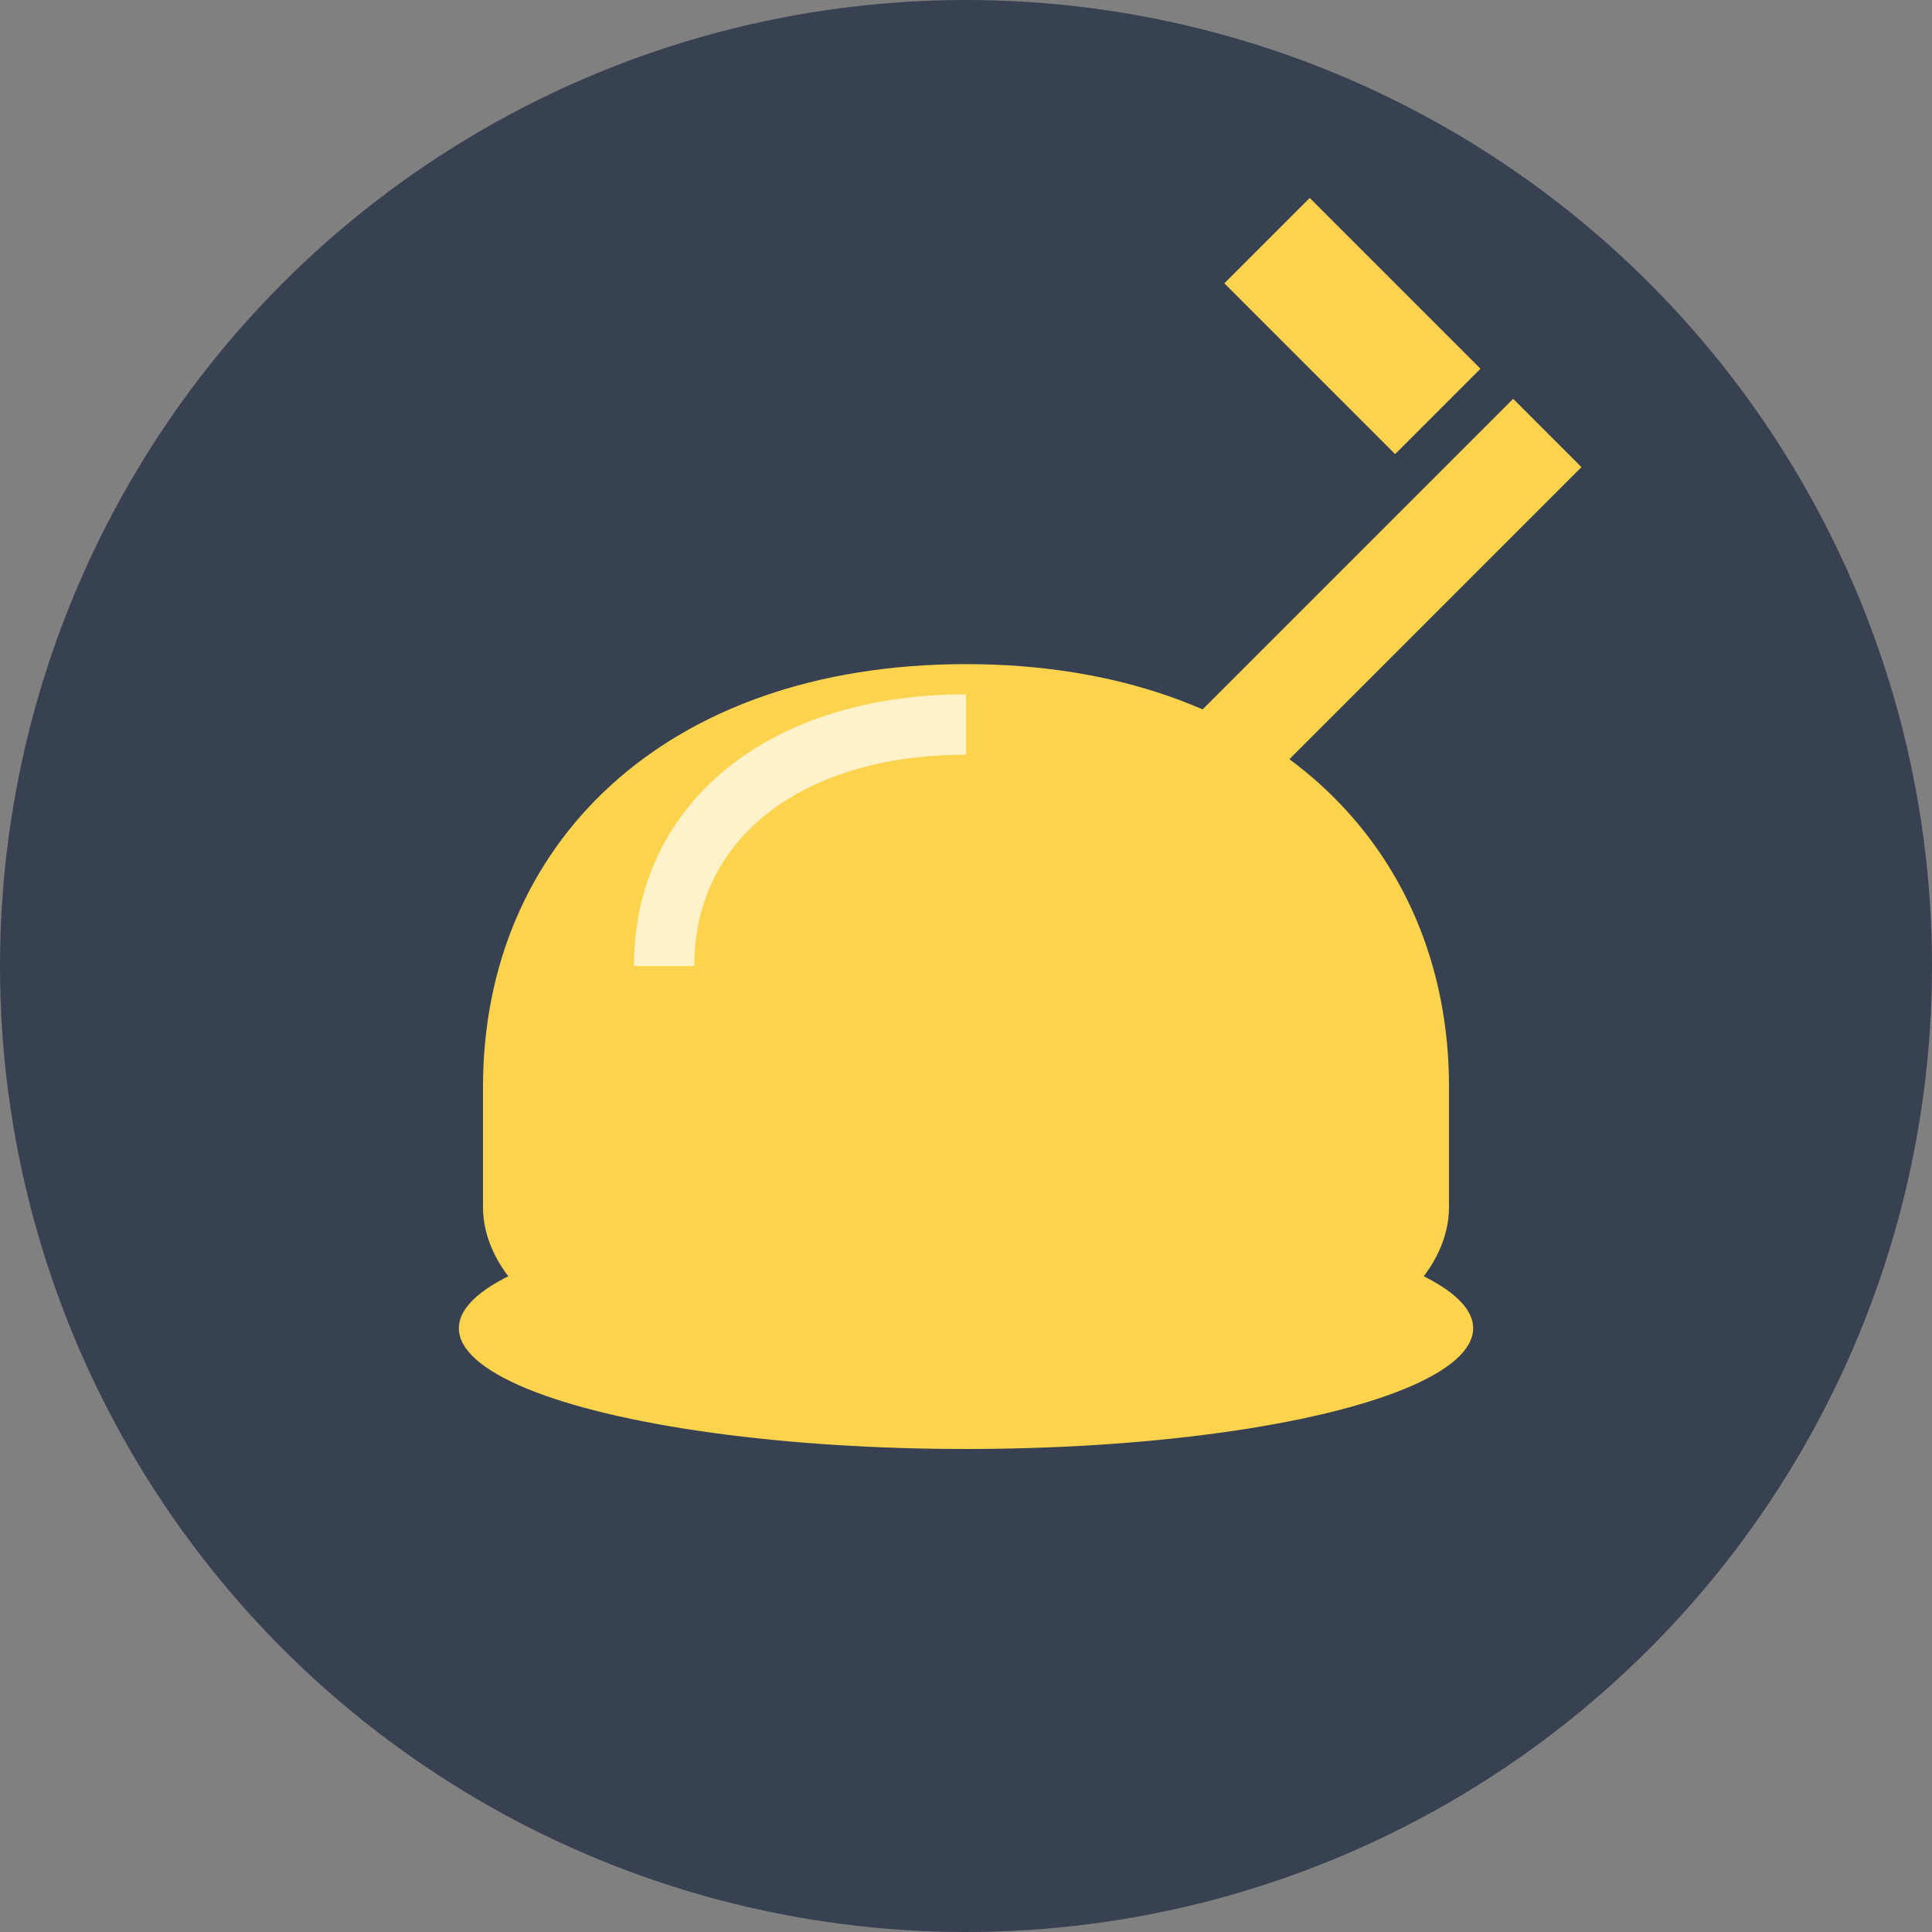 <svg xmlns="http://www.w3.org/2000/svg" viewBox="0 0 16 16" width="16" height="16">
  <rect x="0" y="0" width="16" height="16" fill="#808080" stroke="none"/>
  <defs>
    <style>
      .primary { fill: #374151; }
      .accent { fill: #FCD34D; }
      .white { fill: #FFFFFF; }
    </style>
  </defs>
  
  <!-- Background circle -->
  <circle cx="8" cy="8" r="8" class="primary"/>
  
  <!-- Construction helmet simplified -->
  <path d="M4 9 C4 7, 5.5 5.5, 8 5.5 C10.5 5.5, 12 7, 12 9 L12 10 C12 10.5, 11.5 11, 11 11 L5 11 C4.5 11, 4 10.5, 4 10 Z" class="accent"/>
  
  <!-- Helmet brim -->
  <ellipse cx="8" cy="11" rx="4.2" ry="1" class="accent"/>
  
  <!-- Small highlight -->
  <path d="M5.5 8 C5.5 6.8, 6.5 6, 8 6" stroke="#FFFFFF" stroke-width="0.5" fill="none" opacity="0.7"/>
  
  <!-- Simple tool icon -->
  <rect x="11" y="3" width="0.8" height="4" class="accent" transform="rotate(45 11.4 5)"/>
  <rect x="10.2" y="2.2" width="2" height="1" class="accent" transform="rotate(45 11.2 2.7)"/>
</svg>